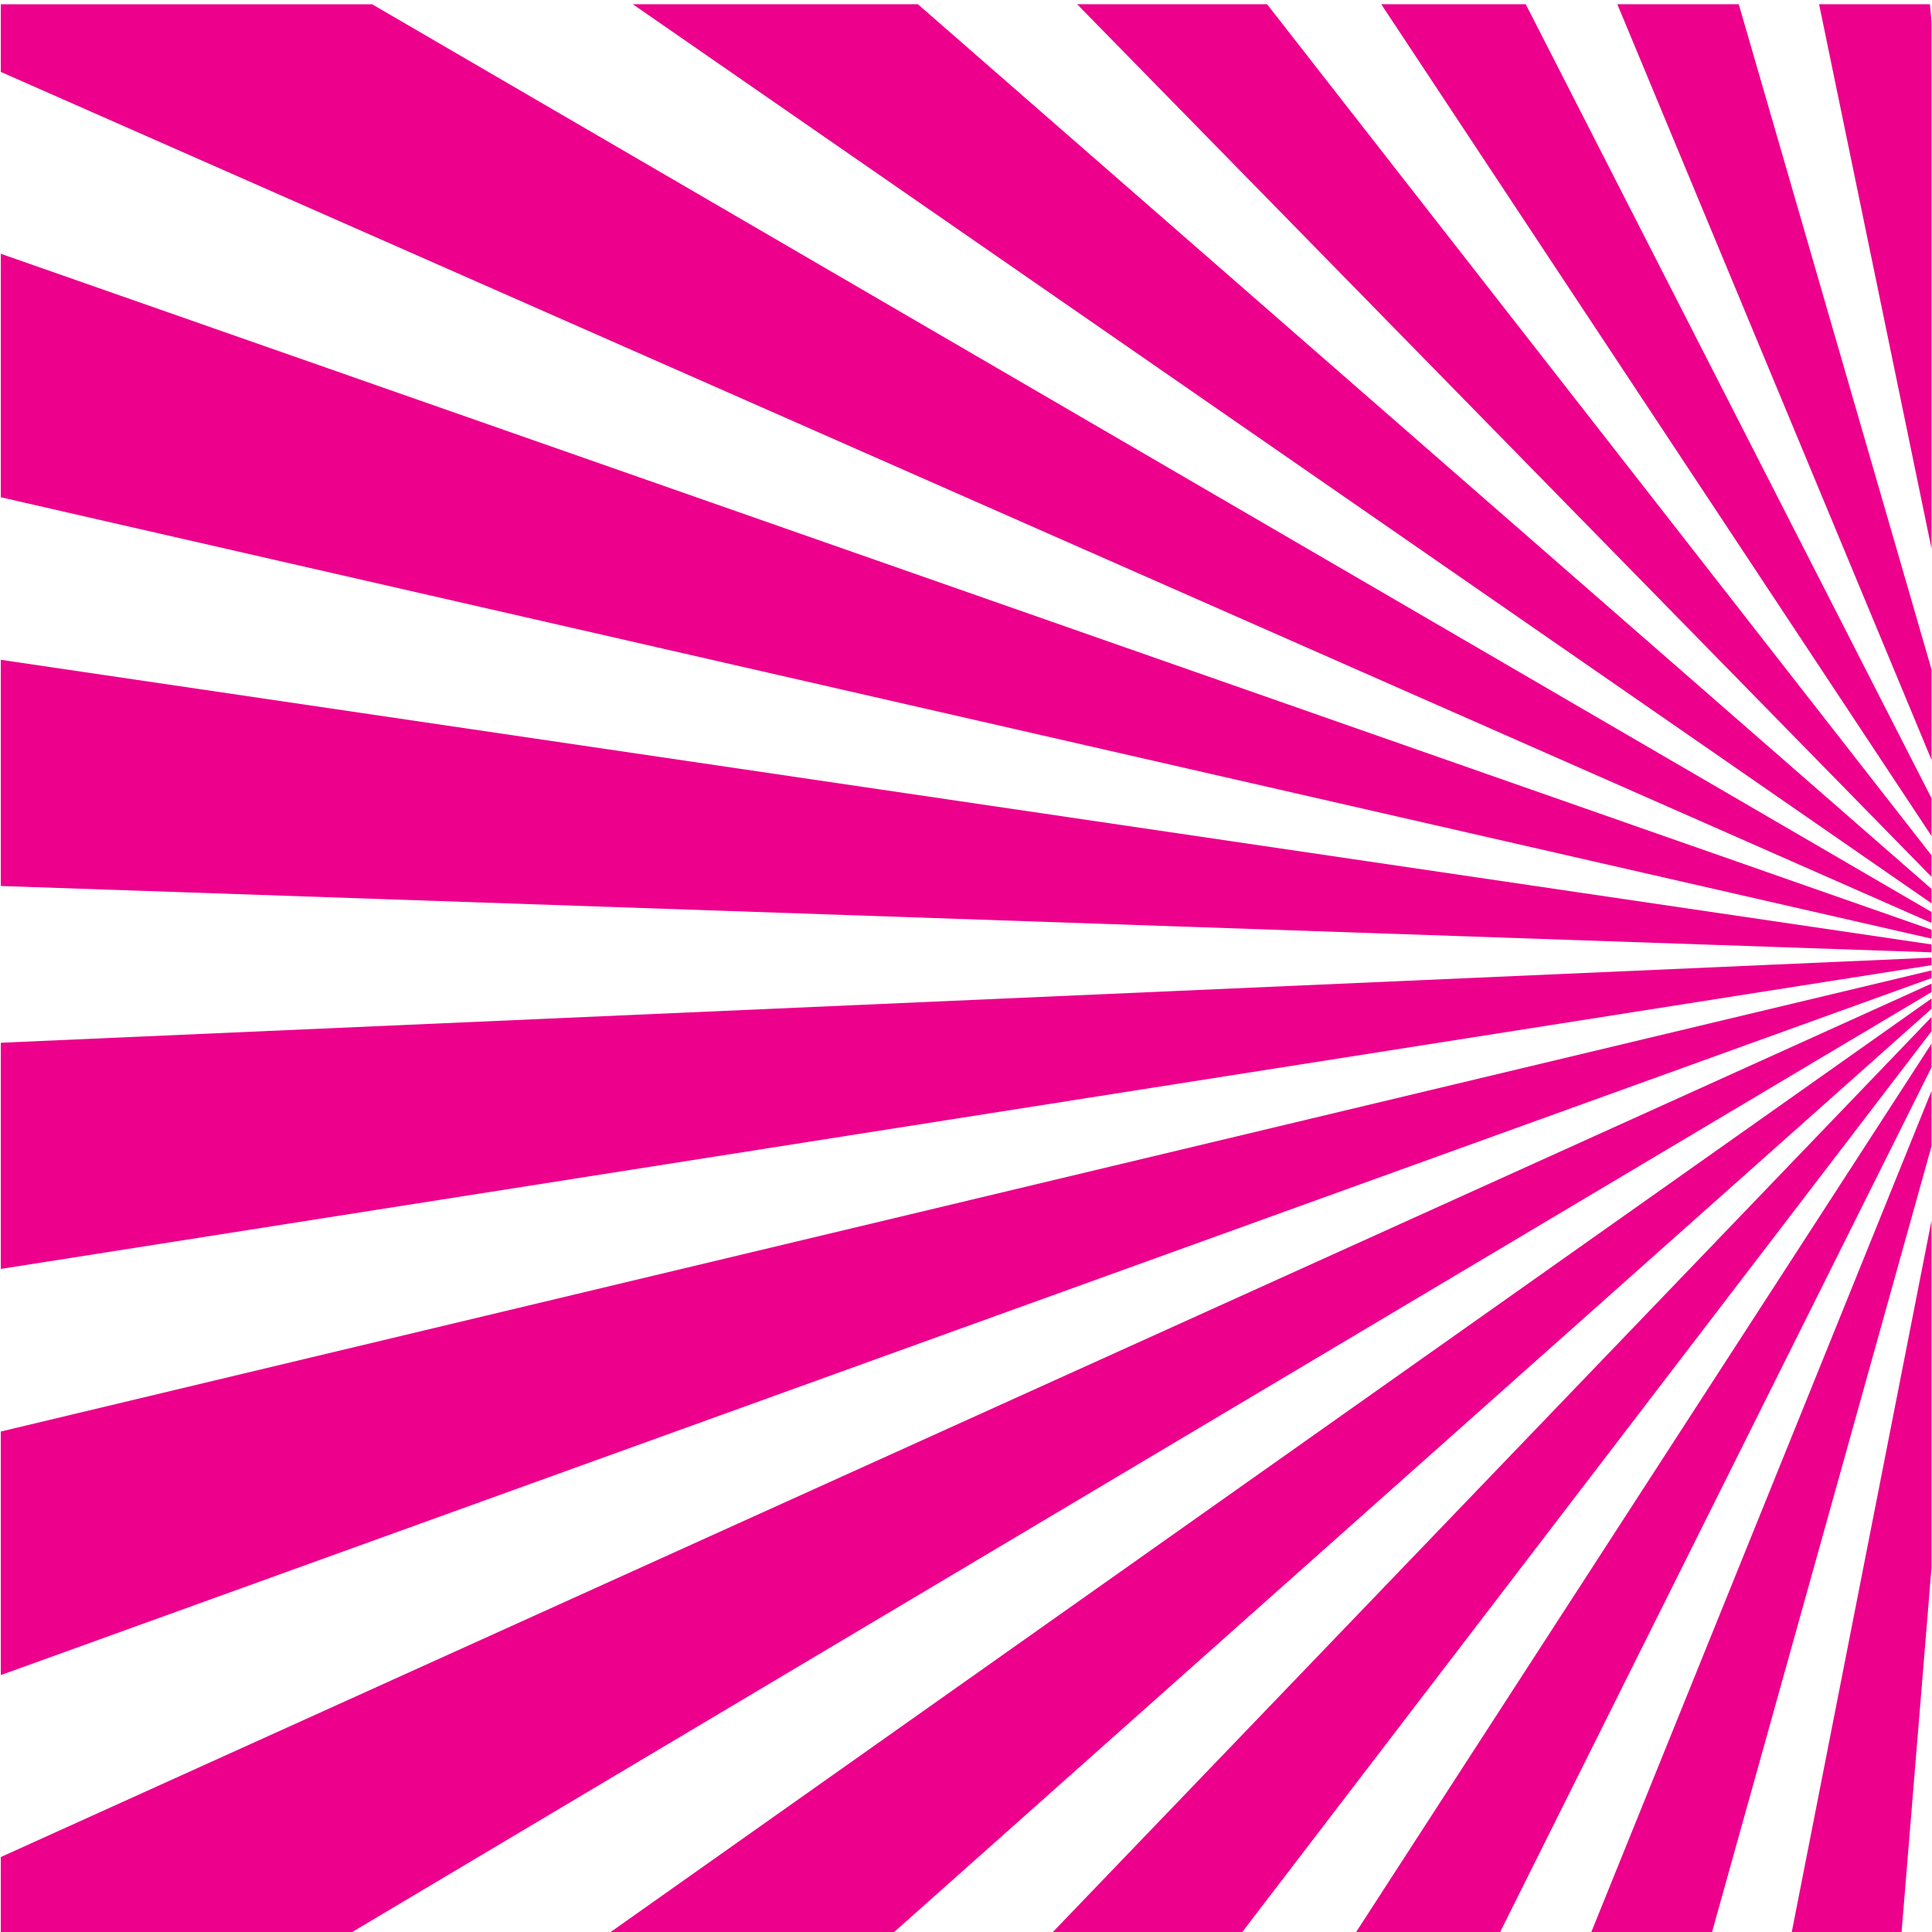 <?xml version="1.0" encoding="UTF-8"?>
<svg version="1.1" viewBox="0 0 800 800" xmlns="http://www.w3.org/2000/svg">
<defs>
<clipPath id="a">
<path d="m0 600h600v-600h-600z"/>
</clipPath>
</defs>
<g transform="matrix(1.333 0 0 -1.333 0 800)">
<g clip-path="url(#a)">
<g transform="translate(600.37 222.88)">
<path d="m0 0c-11.593-59.015-28.318-144.16-44.034-224.17h34.258c3.259 39.684 6.623 80.633 9.776 119.03z" fill="#ec008c"/>
</g>
<g transform="translate(600.37 262.19)">
<path d="m0 0c-22.398-55.376-66.127-163.49-106.57-263.48h37.662c25.334 90.708 52.532 188.09 68.911 246.74z" fill="#ec008c"/>
</g>
<g transform="translate(600.37 276.53)">
<path d="m0 0c-32.262-49.81-109.26-168.69-179.94-277.82h44.927c51.978 104.19 108.39 217.27 135.02 270.64z" fill="#ec008c"/>
</g>
<g transform="translate(600.37 284.6)">
<path d="m0 0c-42.995-44.771-164.02-170.8-274.55-285.89h59.091c85.382 111.58 178.63 233.45 215.46 281.58z" fill="#ec008c"/>
</g>
<g transform="translate(600.37 290.24)">
<path d="m0 0c-56.796-40.14-245.23-173.31-412.5-291.53h88.445c131.34 116.89 275.45 245.14 324.06 288.4z" fill="#ec008c"/>
</g>
<g transform="translate(600.37 294.77)">
<path d="m0 0c-82.391-37.272-426.4-192.9-600.13-271.49v-24.569h107.01c181.34 107.92 425.46 253.21 493.12 293.48z" fill="#ec008c"/>
</g>
<g transform="translate(600.37 298.79)">
<path d="m0 0c-84.339-20.143-426.9-101.96-600.13-143.33v-75.657c173.22 62.535 515.79 186.2 600.13 216.65z" fill="#ec008c"/>
</g>
<g transform="translate(600.37 302.68)">
<path d="m0 0c-86.322-3.803-427.42-18.835-600.13-26.445v-70.262c172.71 27.171 513.81 80.836 600.13 94.417z" fill="#ec008c"/>
</g>
<g transform="translate(600.37 306.72)">
<path d="m0 0c-88.265 13.012-427.93 63.085-600.13 88.47v-70.26c172.2-5.918 511.86-17.592 600.13-20.625z" fill="#ec008c"/>
</g>
<g transform="translate(600.37 311.22)">
<path d="m0 0c-90.099 31.543-428.42 149.99-600.13 210.1v-75.638c171.72-39.257 510.03-116.6 600.13-137.2z" fill="#ec008c"/>
</g>
<g transform="translate(600.37 316.63)">
<path d="m0 0c-73.979 43.064-307.36 178.92-484.79 282.2h-115.34v-21.014c171.28-75.492 508.36-224.07 600.13-264.52z" fill="#ec008c"/>
</g>
<g transform="translate(600.37 323.7)">
<path d="m0 0c-52.459 45.784-181.75 158.63-315.25 275.14h-88.557c161-111.46 339.73-235.2 403.81-279.56z" fill="#ec008c"/>
</g>
<g transform="translate(600.37 333.97)">
<path d="m0 0c-38.991 49.947-118.51 151.8-206.77 264.86h-59.004c114.66-117.1 219.31-223.99 265.77-271.44z" fill="#ec008c"/>
</g>
<g transform="translate(600.37 351.46)">
<path d="m0 0c-27.775 54.352-74.833 146.44-126.42 247.38h-44.89c71.783-108.51 136.79-206.78 171.31-258.95z" fill="#ec008c"/>
</g>
<g transform="translate(600.37 390.91)">
<path d="m0 0c-15.804 54.54-37.239 128.52-60.25 207.93h-37.721c39.012-93.827 74.871-180.07 97.971-235.62z" fill="#ec008c"/>
</g>
<g transform="translate(600.37 589.44)">
<path d="m0 0c-0.287 3.122-0.575 6.254-0.863 9.395h-34.431c12.925-62.589 25.16-121.84 35.294-170.91z" fill="#ec008c"/>
</g>
</g>
</g>
</svg>
